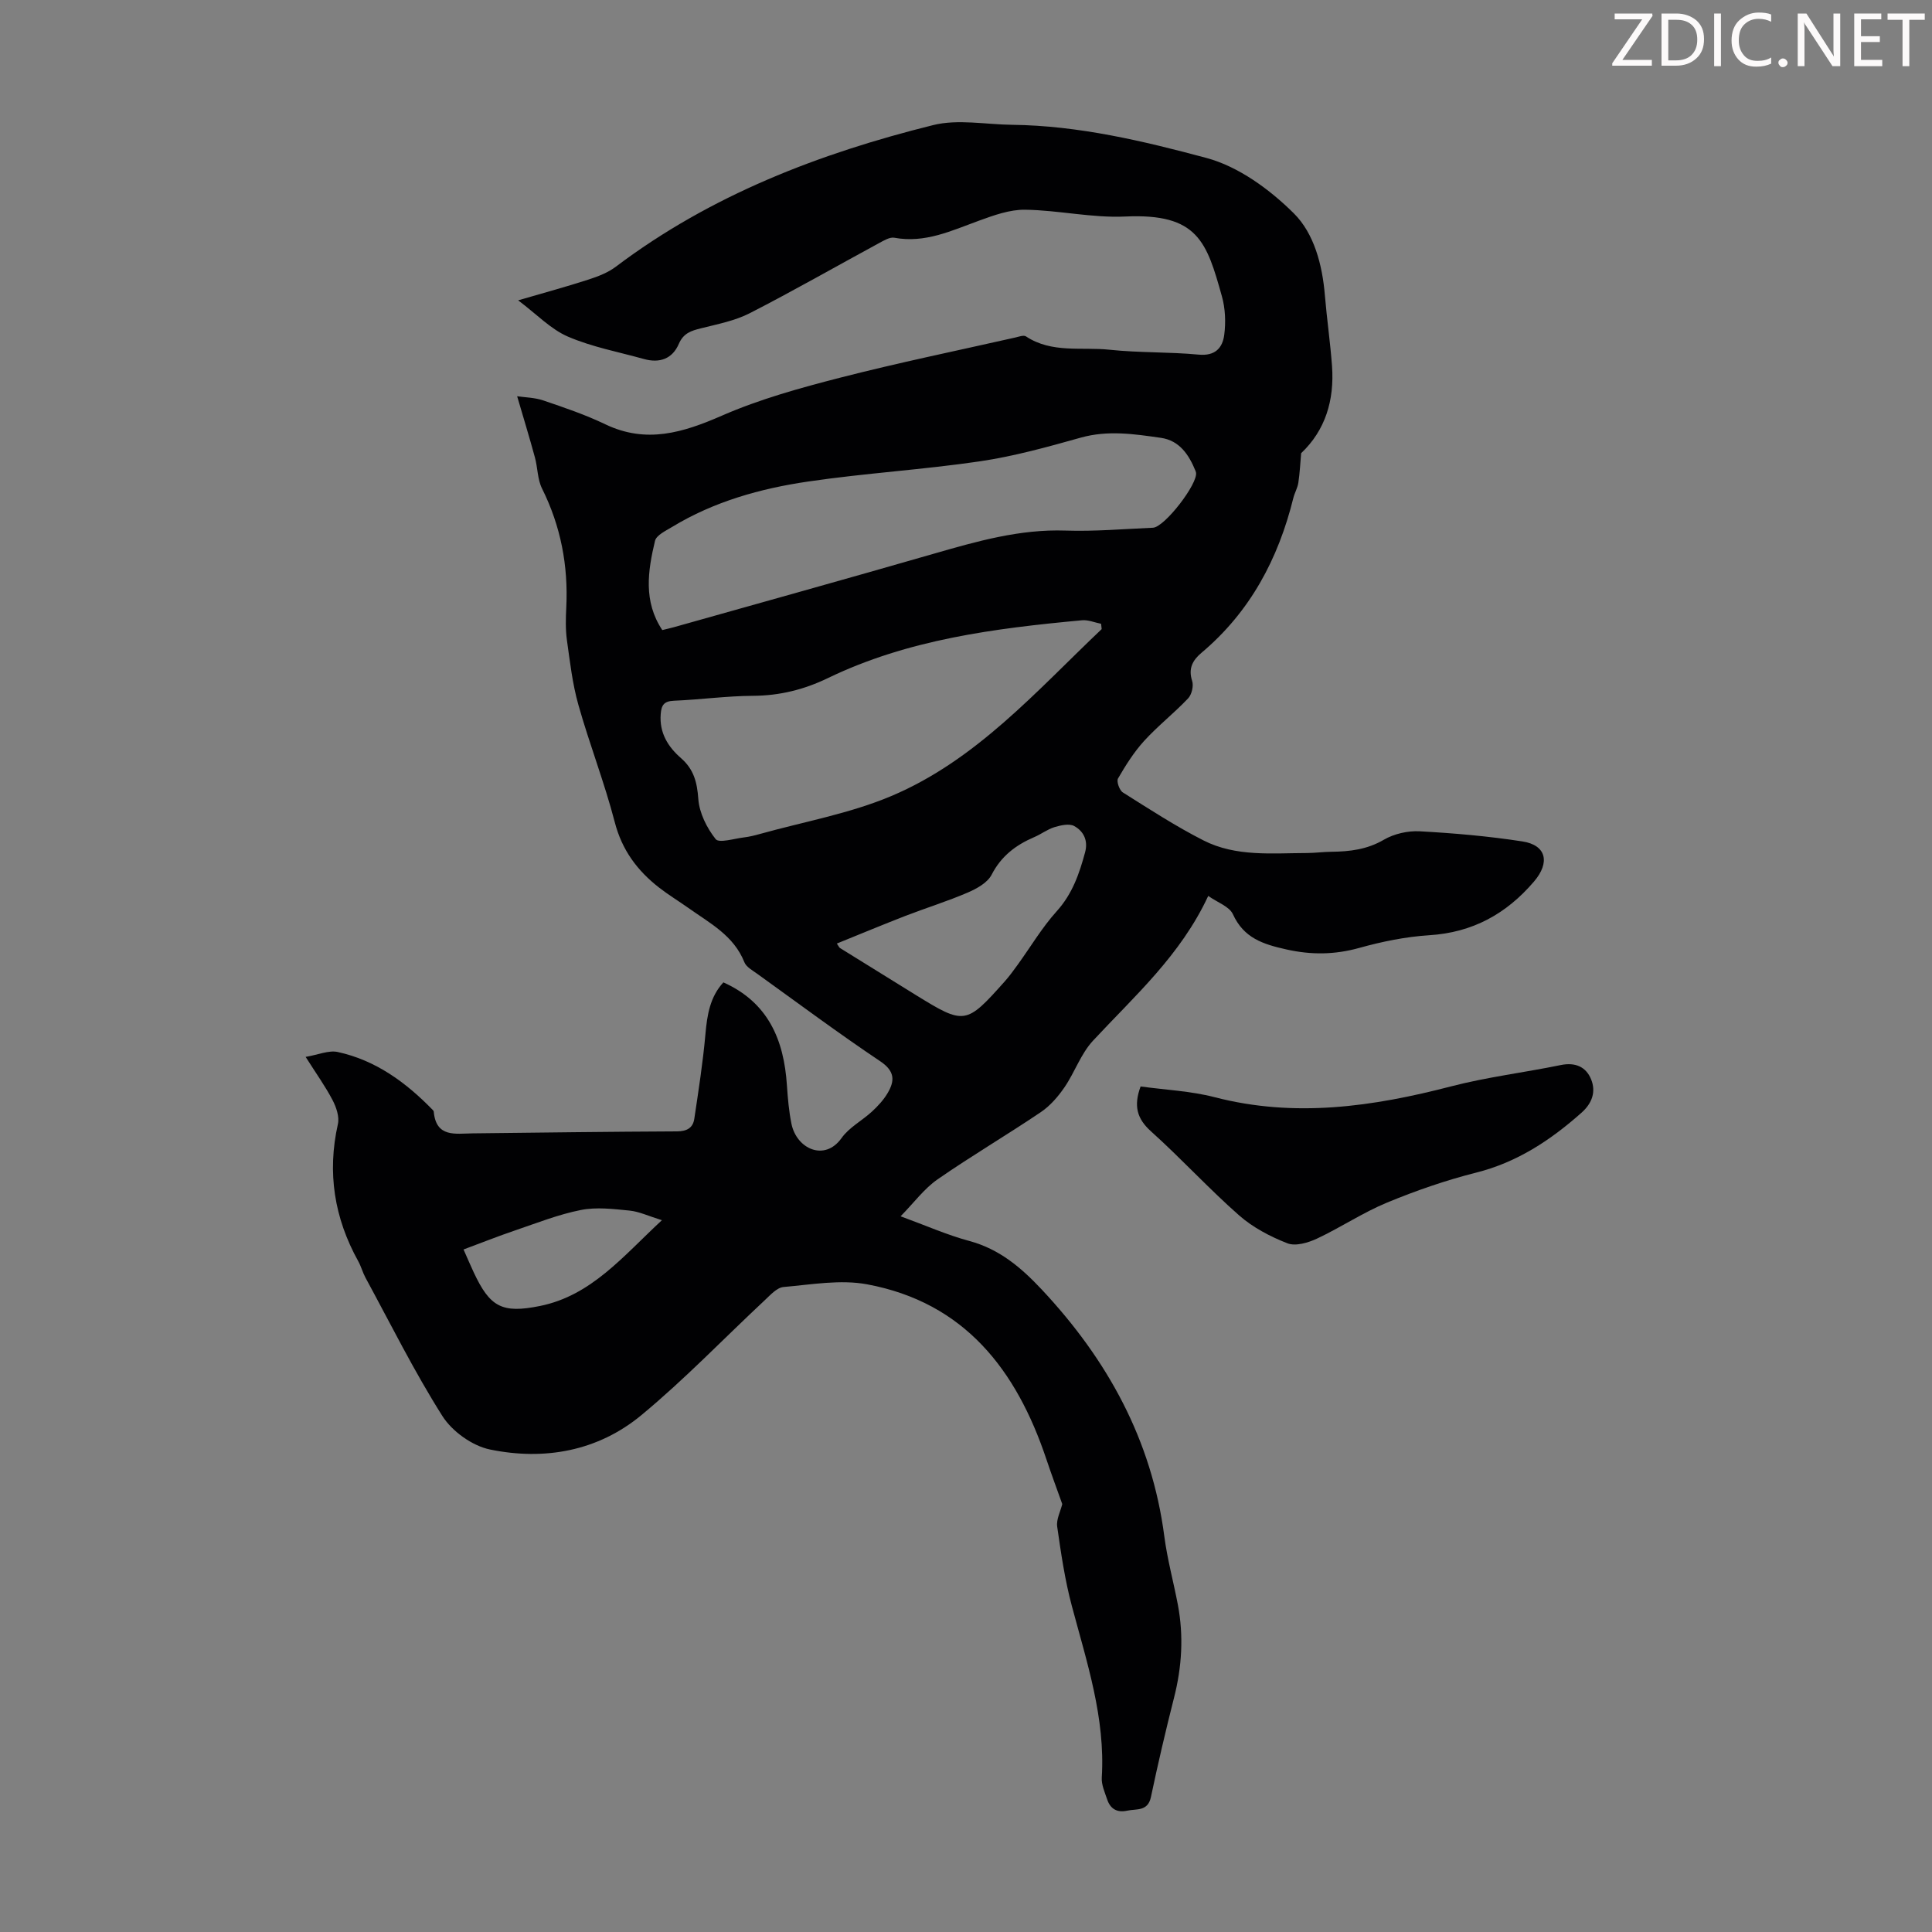 <svg enable-background="new 0 0 400 400" viewBox="0 0 400 400" xmlns="http://www.w3.org/2000/svg"><rect x="0" y="0" width="400" height="400" fill="#808080" stroke="none"/><g fill="#fcfafa"><path d="m342.2 3.2-6.3 9.2h6.1v1.2h-8.2v-.5l6.2-9.1h-5.7v-1.2h7.8v.4z"/><path d="m344 13.7v-10.9h3.1c1.6 0 3 .5 4.1 1.4 1.1 1 1.6 2.2 1.6 3.9s-.5 3-1.6 4-2.5 1.5-4.2 1.5h-3zm1.4-9.6v8.4h1.6c1.4 0 2.5-.4 3.2-1.1.8-.8 1.2-1.8 1.2-3.2s-.4-2.4-1.2-3.1-1.8-1-3.1-1z"/><path d="m356.3 2.8v10.9h-1.4v-10.9z"/><path d="m366.6 13.2c-.8.4-1.8.6-3 .6-1.6 0-2.8-.5-3.7-1.5s-1.4-2.3-1.4-3.9c0-1.7.5-3.2 1.6-4.2s2.4-1.6 4-1.6c1 0 1.9.1 2.6.4v1.5c-.8-.4-1.6-.6-2.6-.6-1.2 0-2.2.4-3 1.2s-1.1 1.9-1.1 3.3c0 1.3.4 2.3 1.1 3.1s1.6 1.1 2.8 1.1c1.1 0 2-.2 2.8-.7v1.3z"/><path d="m368.2 13c0-.3.1-.5.3-.6.2-.2.4-.3.6-.3.3 0 .5.1.7.3s.3.4.3.6-.1.5-.3.6c-.2.2-.4.3-.7.3s-.5-.1-.6-.3c-.2-.2-.3-.4-.3-.6z"/><path d="m381.1 13.7h-1.7l-5.5-8.4c-.2-.2-.3-.5-.4-.7 0 .2.1.8.1 1.5v7.6h-1.4v-10.9h1.8l5.3 8.3c.3.4.4.6.4.8 0-.3-.1-.8-.1-1.6v-7.5h1.4v10.9z"/><path d="m389.7 13.7h-5.8v-10.9h5.6v1.2h-4.2v3.5h3.9v1.2h-3.9v3.7h4.4z"/><path d="m398.4 4.1h-3.1v9.6h-1.4v-9.6h-3.1v-1.3h7.7v1.3z"/></g><path d="m269.39 93.83c-.18 2.04-.28 4.08-.58 6.1-.16 1.09-.77 2.1-1.04 3.18-3.11 12.59-8.94 23.56-19 32.03-1.81 1.52-2.8 3.23-1.95 5.83.34 1.04-.08 2.83-.84 3.63-2.9 3.06-6.27 5.69-9.11 8.81-2.11 2.32-3.82 5.05-5.4 7.77-.35.6.3 2.45 1.01 2.89 5.48 3.45 10.93 7 16.69 9.93 6.72 3.42 14.17 2.63 21.43 2.61 1.67-.01 3.35-.24 5.02-.26 3.82-.04 7.41-.46 10.89-2.49 2.11-1.23 4.95-1.88 7.41-1.75 7.12.39 14.25 1.01 21.29 2.1 4.98.77 5.73 4.39 2.4 8.29-5.74 6.72-12.73 10.57-21.71 11.13-4.86.31-9.76 1.31-14.46 2.62-5.1 1.42-9.91 1.48-15.11.32-4.83-1.08-8.81-2.34-11.07-7.29-.74-1.61-3.19-2.43-5.11-3.79-5.73 12.33-15.28 20.74-23.86 29.98-2.52 2.71-3.78 6.56-5.92 9.67-1.33 1.94-2.99 3.85-4.93 5.15-7.04 4.75-14.38 9.06-21.35 13.9-2.75 1.91-4.84 4.79-7.63 7.63 5.22 1.91 9.63 3.87 14.23 5.11 6.23 1.68 10.71 5.49 15 10.06 13.6 14.52 22.77 31.13 25.37 51.1.62 4.75 1.9 9.41 2.8 14.13 1.23 6.48.84 12.88-.79 19.28-1.73 6.81-3.33 13.66-4.78 20.54-.64 3.05-2.98 2.42-4.92 2.84-2.11.46-3.5-.38-4.15-2.35-.49-1.47-1.2-3.03-1.11-4.5.76-12.35-3.08-23.84-6.19-35.51-1.44-5.37-2.25-10.93-3.04-16.45-.21-1.49.68-3.15 1.05-4.67-1.04-2.93-2.23-6.11-3.31-9.34-6.17-18.41-16.91-32.39-37.07-36.15-5.56-1.04-11.56.05-17.32.55-1.39.12-2.75 1.67-3.94 2.78-8.49 7.93-16.57 16.36-25.5 23.75-9.01 7.46-20.07 9.44-31.36 7.11-3.66-.76-7.82-3.74-9.84-6.93-5.84-9.22-10.71-19.05-15.93-28.66-.58-1.08-.89-2.3-1.48-3.37-4.97-8.95-6.48-18.35-4.22-28.42.34-1.51-.34-3.49-1.11-4.96-1.49-2.85-3.38-5.48-5.57-8.94 2.63-.45 4.78-1.41 6.62-1.02 7.91 1.71 14.19 6.33 19.73 12.04.08.08.16.19.17.29.48 5.45 4.49 4.56 8.06 4.52 14.1-.16 28.2-.35 42.3-.41 2.06-.01 3.31-.72 3.59-2.62.87-5.82 1.78-11.64 2.3-17.49.35-4 .95-7.74 3.72-10.74 9.29 4.16 12.53 11.9 13.15 21.28.18 2.67.41 5.37.94 7.99 1.06 5.21 6.88 7.88 10.37 2.97 1.56-2.21 4.25-3.6 6.3-5.49 1.21-1.12 2.38-2.38 3.22-3.79 1.53-2.57 1.56-4.57-1.51-6.63-8.64-5.79-16.99-12.01-25.44-18.09-.98-.71-2.29-1.41-2.69-2.42-2.2-5.53-7.16-8.08-11.59-11.23-2.01-1.42-4.12-2.7-6.06-4.21-4.51-3.51-7.68-7.76-9.18-13.55-2.13-8.21-5.24-16.15-7.54-24.32-1.23-4.35-1.74-8.91-2.37-13.4-.3-2.2-.24-4.48-.13-6.71.43-8.65-1.13-16.85-5.02-24.65-.95-1.91-.89-4.31-1.47-6.43-1.12-4.12-2.37-8.2-3.68-12.67 1.62.24 3.62.26 5.42.87 4.33 1.47 8.7 2.95 12.82 4.93 8.51 4.08 16.11 1.73 24.19-1.8 7.81-3.41 16.17-5.72 24.46-7.85 12-3.08 24.15-5.58 36.24-8.31.73-.17 1.74-.55 2.22-.23 5.37 3.55 11.53 2.14 17.32 2.76 6.11.65 12.3.43 18.42 1.01 3.44.33 4.96-1.4 5.31-4.12.33-2.59.22-5.42-.48-7.92-3.16-11.29-4.95-17.25-20.01-16.55-6.87.32-13.81-1.31-20.73-1.41-3.19-.05-6.51 1.16-9.59 2.28-5.67 2.06-11.15 4.7-17.5 3.52-.93-.17-2.11.55-3.07 1.06-8.94 4.85-17.78 9.91-26.83 14.55-3.1 1.59-6.69 2.28-10.12 3.14-2.04.51-3.63.99-4.6 3.23-1.33 3.09-3.96 4.04-7.22 3.13-5.28-1.47-10.75-2.49-15.74-4.64-3.55-1.53-6.43-4.6-10.3-7.51 5.45-1.59 10.03-2.83 14.53-4.29 1.98-.64 4.05-1.43 5.69-2.67 19.65-14.83 42.12-23.46 65.7-29.32 5.14-1.28 10.88-.12 16.35-.06 13.76.16 27.13 3.35 40.22 6.86 6.65 1.78 13.12 6.52 18.11 11.48 4.18 4.15 5.9 10.64 6.42 16.94.41 4.9 1.12 9.77 1.48 14.67.51 7.1-1.39 13.3-6.39 18.04zm-132.27 36.62c.89-.22 1.64-.39 2.38-.59 17.96-5.06 35.94-10.06 53.87-15.23 8.92-2.57 17.77-5.1 27.24-4.78 6.02.2 12.07-.33 18.1-.59 2.41-.11 9.37-9.15 8.91-11.44-.02-.11-.06-.22-.1-.32-1.37-3.35-3.32-6.3-7.17-6.85-5.5-.79-10.98-1.62-16.6-.04-6.87 1.93-13.82 3.86-20.86 4.9-11.82 1.74-23.79 2.45-35.61 4.19-9.86 1.45-19.47 4.14-28.13 9.4-1.32.8-3.26 1.7-3.54 2.89-1.48 6.2-2.45 12.51 1.51 18.46zm90.97-.2c-.04-.37-.08-.74-.12-1.1-1.32-.26-2.67-.85-3.95-.73-18.07 1.68-36.02 3.95-52.63 11.98-4.91 2.37-9.96 3.63-15.47 3.66-5.47.03-10.92.79-16.39 1.02-2.05.09-2.6.88-2.74 2.8-.29 3.88 1.53 6.75 4.2 9.08s3.34 5.01 3.59 8.47c.21 2.89 1.76 5.99 3.59 8.3.69.88 3.83-.11 5.84-.35 1.1-.13 2.2-.4 3.27-.7 9.12-2.55 18.61-4.22 27.26-7.87 17.59-7.43 30.04-21.75 43.55-34.56zm-54.83 65.1c.4.58.48.82.64.92 5.22 3.25 10.45 6.49 15.68 9.72 10.12 6.24 10.42 6.2 18.45-2.81.96-1.08 1.82-2.27 2.67-3.44 2.69-3.72 5.05-7.72 8.1-11.1 3.23-3.58 4.66-7.75 5.86-12.19.66-2.45-.33-4.37-2.26-5.43-1.03-.56-2.78-.16-4.08.23-1.47.45-2.76 1.46-4.2 2.07-3.8 1.63-6.82 3.91-8.81 7.77-.85 1.66-3.06 2.89-4.92 3.69-4.2 1.81-8.59 3.17-12.87 4.82-4.74 1.84-9.44 3.8-14.26 5.75zm-36.22 57.28c-2.78-.86-4.7-1.79-6.69-1.99-3.35-.33-6.86-.77-10.1-.12-4.64.92-9.12 2.7-13.62 4.23-3.51 1.19-6.95 2.56-10.66 3.94.94 2.12 1.5 3.44 2.11 4.74 3.36 7.18 5.85 8.55 13.71 6.96 10.65-2.16 17.14-10.24 25.25-17.76z" fill="#010103"/><path d="m236.15 224.94c5.03.7 10.32.93 15.32 2.22 16.61 4.31 32.76 1.97 48.97-2.24 7.44-1.93 15.14-2.86 22.69-4.41 3.01-.62 5.24.35 6.3 2.97 1.03 2.55.21 4.93-1.99 6.89-6.42 5.7-13.34 10.28-21.86 12.42-6.26 1.58-12.43 3.72-18.4 6.19-5.01 2.07-9.59 5.15-14.51 7.46-1.84.86-4.44 1.63-6.13.97-3.56-1.39-7.16-3.28-10.01-5.79-6.29-5.54-11.97-11.76-18.21-17.37-2.92-2.62-3.66-5.27-2.17-9.31z" fill="#010103"/></svg>